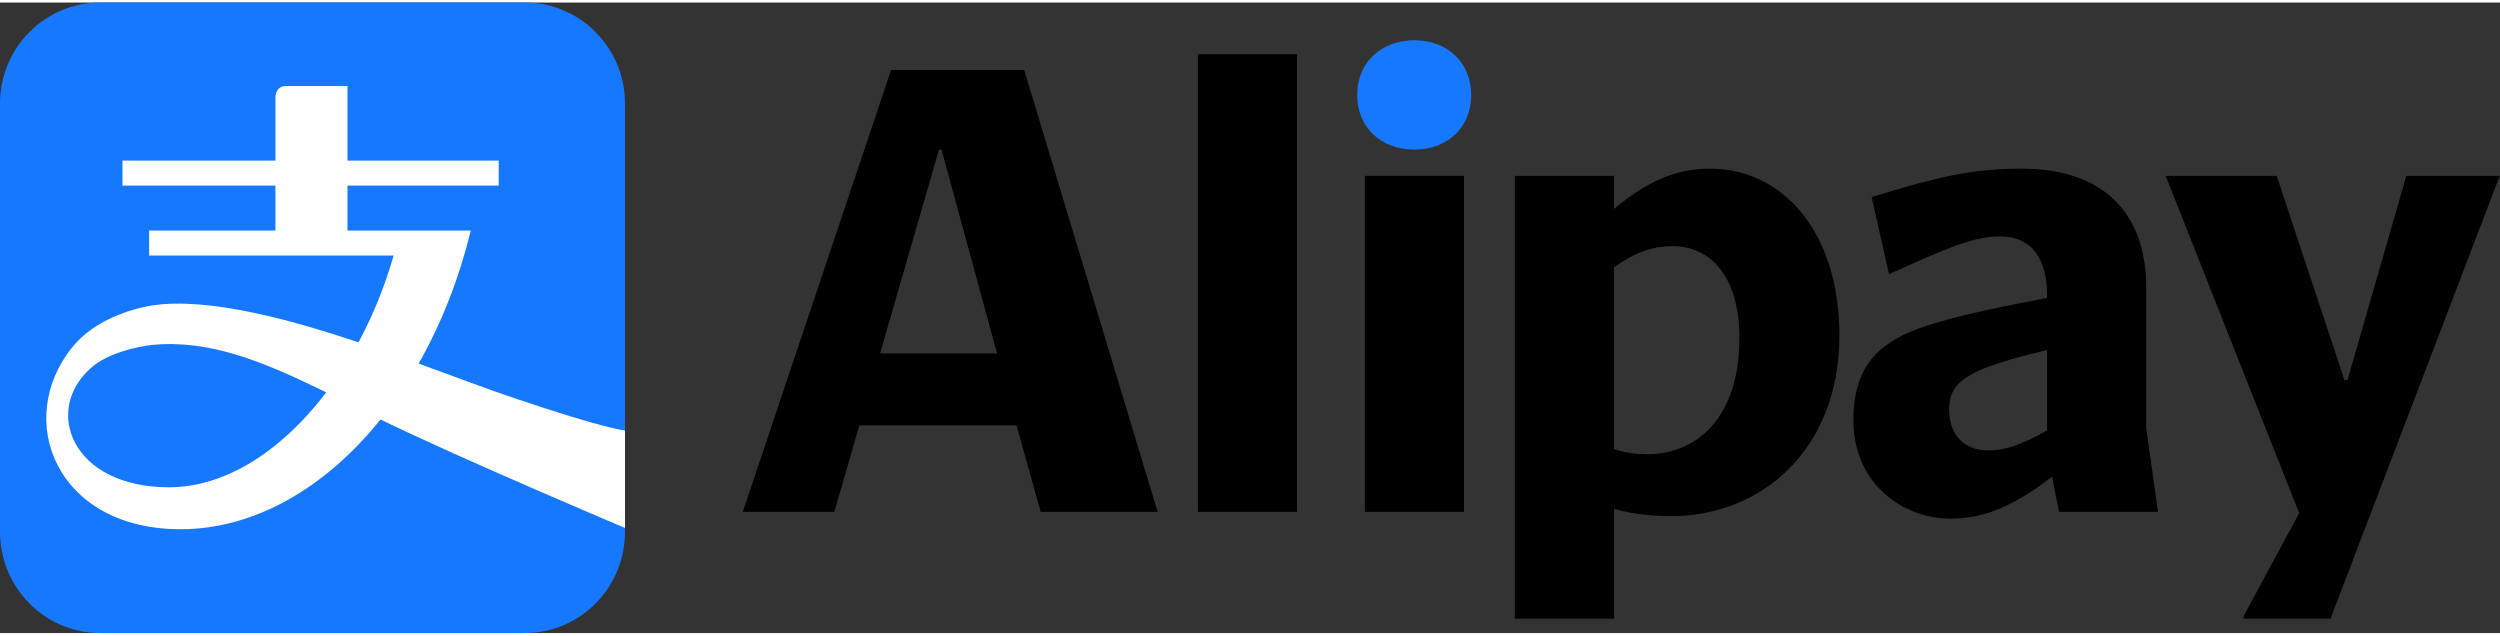<?xml version="1.0" encoding="UTF-8"?>
<!DOCTYPE svg PUBLIC "-//W3C//DTD SVG 1.1//EN" "http://www.w3.org/Graphics/SVG/1.1/DTD/svg11.dtd">
<!-- Creator: CorelDRAW -->
<svg xmlns="http://www.w3.org/2000/svg" xml:space="preserve" width="59px" height="15px" version="1.1" style="shape-rendering:geometricPrecision; text-rendering:geometricPrecision; image-rendering:optimizeQuality; fill-rule:evenodd; clip-rule:evenodd"
viewBox="0 0 59 14.88"
 xmlns:xlink="http://www.w3.org/1999/xlink"
 xmlns:xodm="http://www.corel.com/coreldraw/odm/2003">
 <rect x="0" y="0" width="59" height="14.88" fill="#333333" stroke="none"/>
 <defs>
  <style type="text/css">
   <![CDATA[
    .fil2 {fill:black;fill-rule:nonzero}
    .fil0 {fill:#1677FF;fill-rule:nonzero}
    .fil1 {fill:white;fill-rule:nonzero}
   ]]>
  </style>
 </defs>
 <g id="Layer_x0020_1">
  <g id="layer1">
   <g id="g3989">
    <path id="path3991" class="fil0" d="M12.39 0l-10.03 0c-1.3,0 -2.36,1.07 -2.36,2.38l0 10.11c0,1.32 1.06,2.39 2.36,2.39l10.03 0c1.3,0 2.36,-1.07 2.36,-2.39l0 -10.11c0,-1.31 -1.06,-2.38 -2.36,-2.38z"/>
   </g>
   <g id="g3993">
    <g>
     <path id="path3995" class="fil1" d="M3.99 11.44c-2.3,0 -2.98,-1.82 -1.84,-2.82 0.38,-0.34 1.07,-0.5 1.44,-0.54 1.36,-0.13 2.62,0.39 4.11,1.12 -1.05,1.38 -2.38,2.24 -3.71,2.24l0 0zm8.16 -2.1c-0.6,-0.2 -1.39,-0.5 -2.27,-0.82 0.53,-0.93 0.95,-1.99 1.23,-3.14l-2.91 0 0 -1.06 3.57 0 0 -0.59 -3.57 0 0 -1.76 -1.45 0c-0.25,0 -0.25,0.26 -0.25,0.26l0 1.5 -3.61 0 0 0.59 3.61 0 0 1.06 -2.98 0 0 0.59 5.77 0c-0.21,0.73 -0.49,1.42 -0.83,2.05 -1.87,-0.63 -3.87,-1.13 -5.13,-0.82 -0.8,0.2 -1.31,0.55 -1.62,0.93 -1.39,1.71 -0.39,4.3 2.55,4.3 1.74,0 3.42,-0.97 4.72,-2.59 1.93,0.94 5.77,2.56 5.77,2.56l0 -2.3c0,0 -0.48,-0.04 -2.6,-0.76l0 0zm0 0l0 0 0 0z"/>
    </g>
   </g>
   <g id="g3997">
    <path id="path3999" class="fil0" d="M32.03 2.18c0,0.77 0.56,1.29 1.35,1.29 0.78,0 1.34,-0.52 1.34,-1.29 0,-0.76 -0.56,-1.29 -1.34,-1.29 -0.79,0 -1.35,0.53 -1.35,1.29z"/>
   </g>
   <polygon id="path4001" class="fil2" points="28.27,12.02 30.61,12.02 30.61,1.22 28.27,1.22 "/>
   <g id="g4003">
    <path id="path4005" class="fil2" d="M20.77 8.28l1.39 -4.81 0.06 0 1.31 4.81 -2.76 0zm3.4 -6.69l-3.14 0 -3.5 10.43 2.16 0 0.59 -2.04 3.71 0 0.57 2.04 2.76 0 -3.15 -10.43z"/>
   </g>
   <polygon id="path4007" class="fil2" points="32.21,12.02 34.55,12.02 34.55,4.09 32.21,4.09 "/>
   <g id="g4009">
    <polygon id="path4011" class="fil2" points="58.99,4.1 59,4.09 56.79,4.09 55.4,8.91 55.33,8.91 53.73,4.09 51.11,4.09 54.26,12.05 52.95,14.48 52.95,14.54 55,14.54 "/>
   </g>
   <g id="g4013">
    <g>
     <path id="path4015" class="fil2" d="M38.88 10.66c-0.26,0 -0.51,-0.03 -0.79,-0.12l0 -4.29c0.48,-0.34 0.88,-0.5 1.39,-0.5 0.87,0 1.57,0.69 1.57,2.17 0,1.9 -1.03,2.74 -2.17,2.74l0 0zm1.48 -6.74c-0.85,0 -1.52,0.33 -2.27,0.95l0 -0.78 -2.34 0 0 10.45 2.34 0 0 -2.59c0.44,0.12 0.85,0.17 1.36,0.17 2.08,0 3.96,-1.53 3.96,-4.27 0,-2.46 -1.36,-3.93 -3.05,-3.93z"/>
    </g>
   </g>
   <g id="g4017">
    <path id="path4019" class="fil2" d="M48.31 10.1c-0.62,0.34 -0.97,0.47 -1.39,0.47 -0.56,0 -0.92,-0.37 -0.92,-0.96 0,-0.22 0.05,-0.45 0.23,-0.62 0.28,-0.28 0.83,-0.49 2.08,-0.79l0 1.9zm2.34 -0.06l0 -3.32c0,-1.8 -1.06,-2.8 -2.94,-2.8 -1.2,0 -2.03,0.21 -3.54,0.67l0.41 1.82c1.38,-0.62 1.99,-0.89 2.62,-0.89 0.77,0 1.11,0.55 1.11,1.39l0 0.06c-2.68,0.51 -3.5,0.79 -4.02,1.31 -0.39,0.38 -0.55,0.93 -0.55,1.57 0,1.52 1.18,2.33 2.29,2.33 0.83,0 1.5,-0.31 2.4,-0.99l0.16 0.83 2.34 0 -0.28 -1.98z"/>
   </g>
  </g>
 </g>
</svg>
